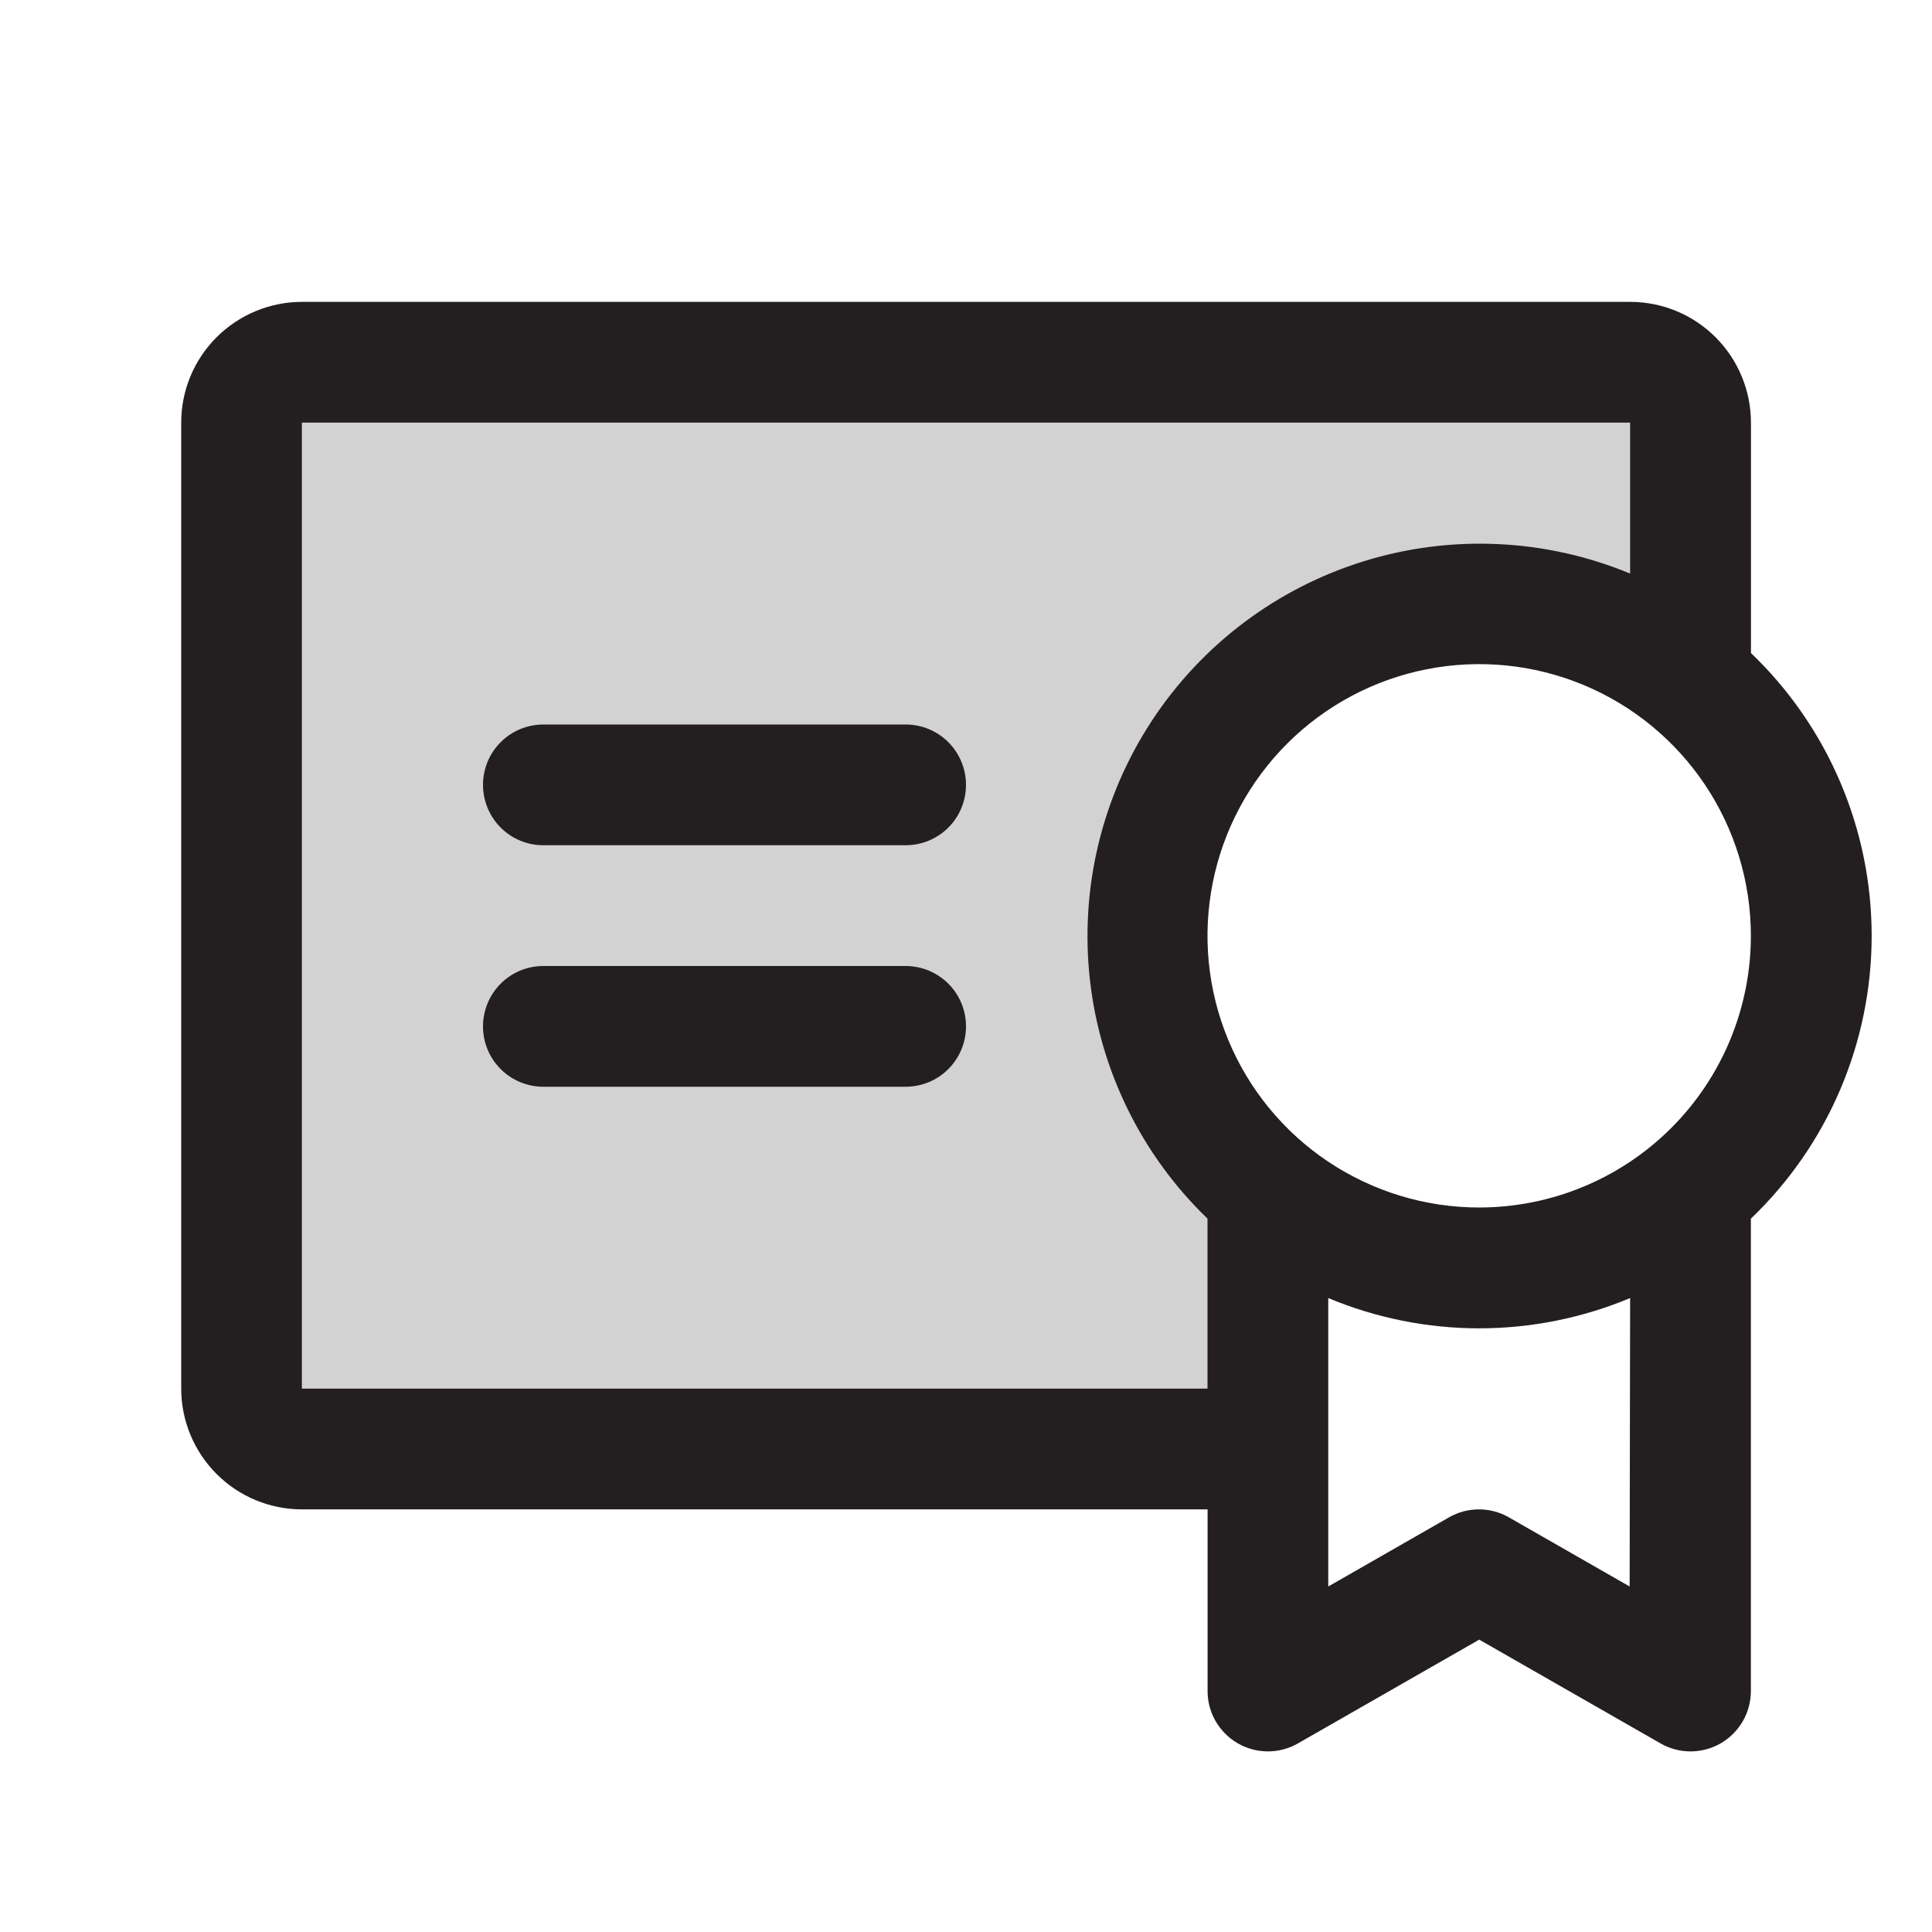 <svg fill="none" height="48" viewBox="0 0 48 48" width="48" xmlns="http://www.w3.org/2000/svg"><g fill="#231f20"><path d="m42 10.5v6.386c-.835-.697-1.799-1.223-2.838-1.546s-2.131-.438-3.214-.338c-1.083.1-2.136.414-3.097.923-.961.509-1.813 1.203-2.505 2.042-.692.839-1.212 1.807-1.528 2.847s-.425 2.134-.318 3.216c.107 1.082.427 2.133.942 3.091.515.958 1.214 1.805 2.058 2.492v6.386h-24c-.398 0-.779-.158-1.061-.439s-.439-.663-.439-1.061v-24c0-.398.158-.779.439-1.061s.663-.439 1.061-.439h33c.398 0 .779.158 1.061.439s.439.663.439 1.061z" opacity=".2"/><path d="m24 25.5c0 .398-.158.779-.439 1.061s-.663.439-1.061.439h-9c-.398 0-.779-.158-1.061-.439s-.439-.663-.439-1.061.158-.779.439-1.061.663-.439 1.061-.439h9c.398 0 .779.158 1.061.439s.439.663.439 1.061zm-1.5-7.5h-9c-.398 0-.779.158-1.061.439s-.439.663-.439 1.061.158.779.439 1.061.663.439 1.061.439h9c.398 0 .779-.158 1.061-.439s.439-.663.439-1.061-.158-.779-.439-1.061-.663-.439-1.061-.439zm21 12.276v11.724c.002.264-.065.525-.196.755s-.32.421-.548.554c-.229.133-.488.204-.752.204-.265.001-.524-.069-.753-.201l-4.5-2.576-4.5 2.576c-.229.132-.489.202-.753.201-.264-.001-.524-.071-.752-.204-.228-.133-.417-.325-.548-.554s-.198-.49-.196-.755v-4.5h-22.5c-.796 0-1.559-.316-2.121-.879s-.879-1.326-.879-2.121v-24c0-.796.316-1.559.879-2.121s1.326-.879 2.121-.879h33c.796 0 1.559.316 2.121.879s.879 1.326.879 2.121v5.724c.948.908 1.703 1.999 2.218 3.206s.781 2.507.781 3.82-.266 2.612-.781 3.82-1.27 2.298-2.218 3.206zm-13.5 4.224v-4.224c-1.635-1.576-2.668-3.674-2.921-5.931-.253-2.257.289-4.531 1.534-6.431s3.113-3.305 5.283-3.974c2.17-.669 4.506-.559 6.604.31v-3.75h-33v24zm10.5-2.25c-1.188.496-2.463.752-3.75.752s-2.562-.256-3.75-.752v7.166l3-1.718c.227-.13.483-.198.744-.198s.518.068.744.198l3 1.718zm3-9c0-1.335-.396-2.64-1.138-3.75s-1.796-1.975-3.029-2.486-2.591-.645-3.9-.384c-1.309.26-2.512.903-3.456 1.847s-1.587 2.147-1.847 3.456c-.261 1.309-.127 2.667.384 3.9s1.376 2.288 2.486 3.029 2.415 1.138 3.75 1.138c.886 0 1.764-.175 2.583-.514.819-.339 1.563-.836 2.19-1.463s1.124-1.371 1.463-2.19c.339-.819.514-1.697.514-2.583z"/></g></svg>